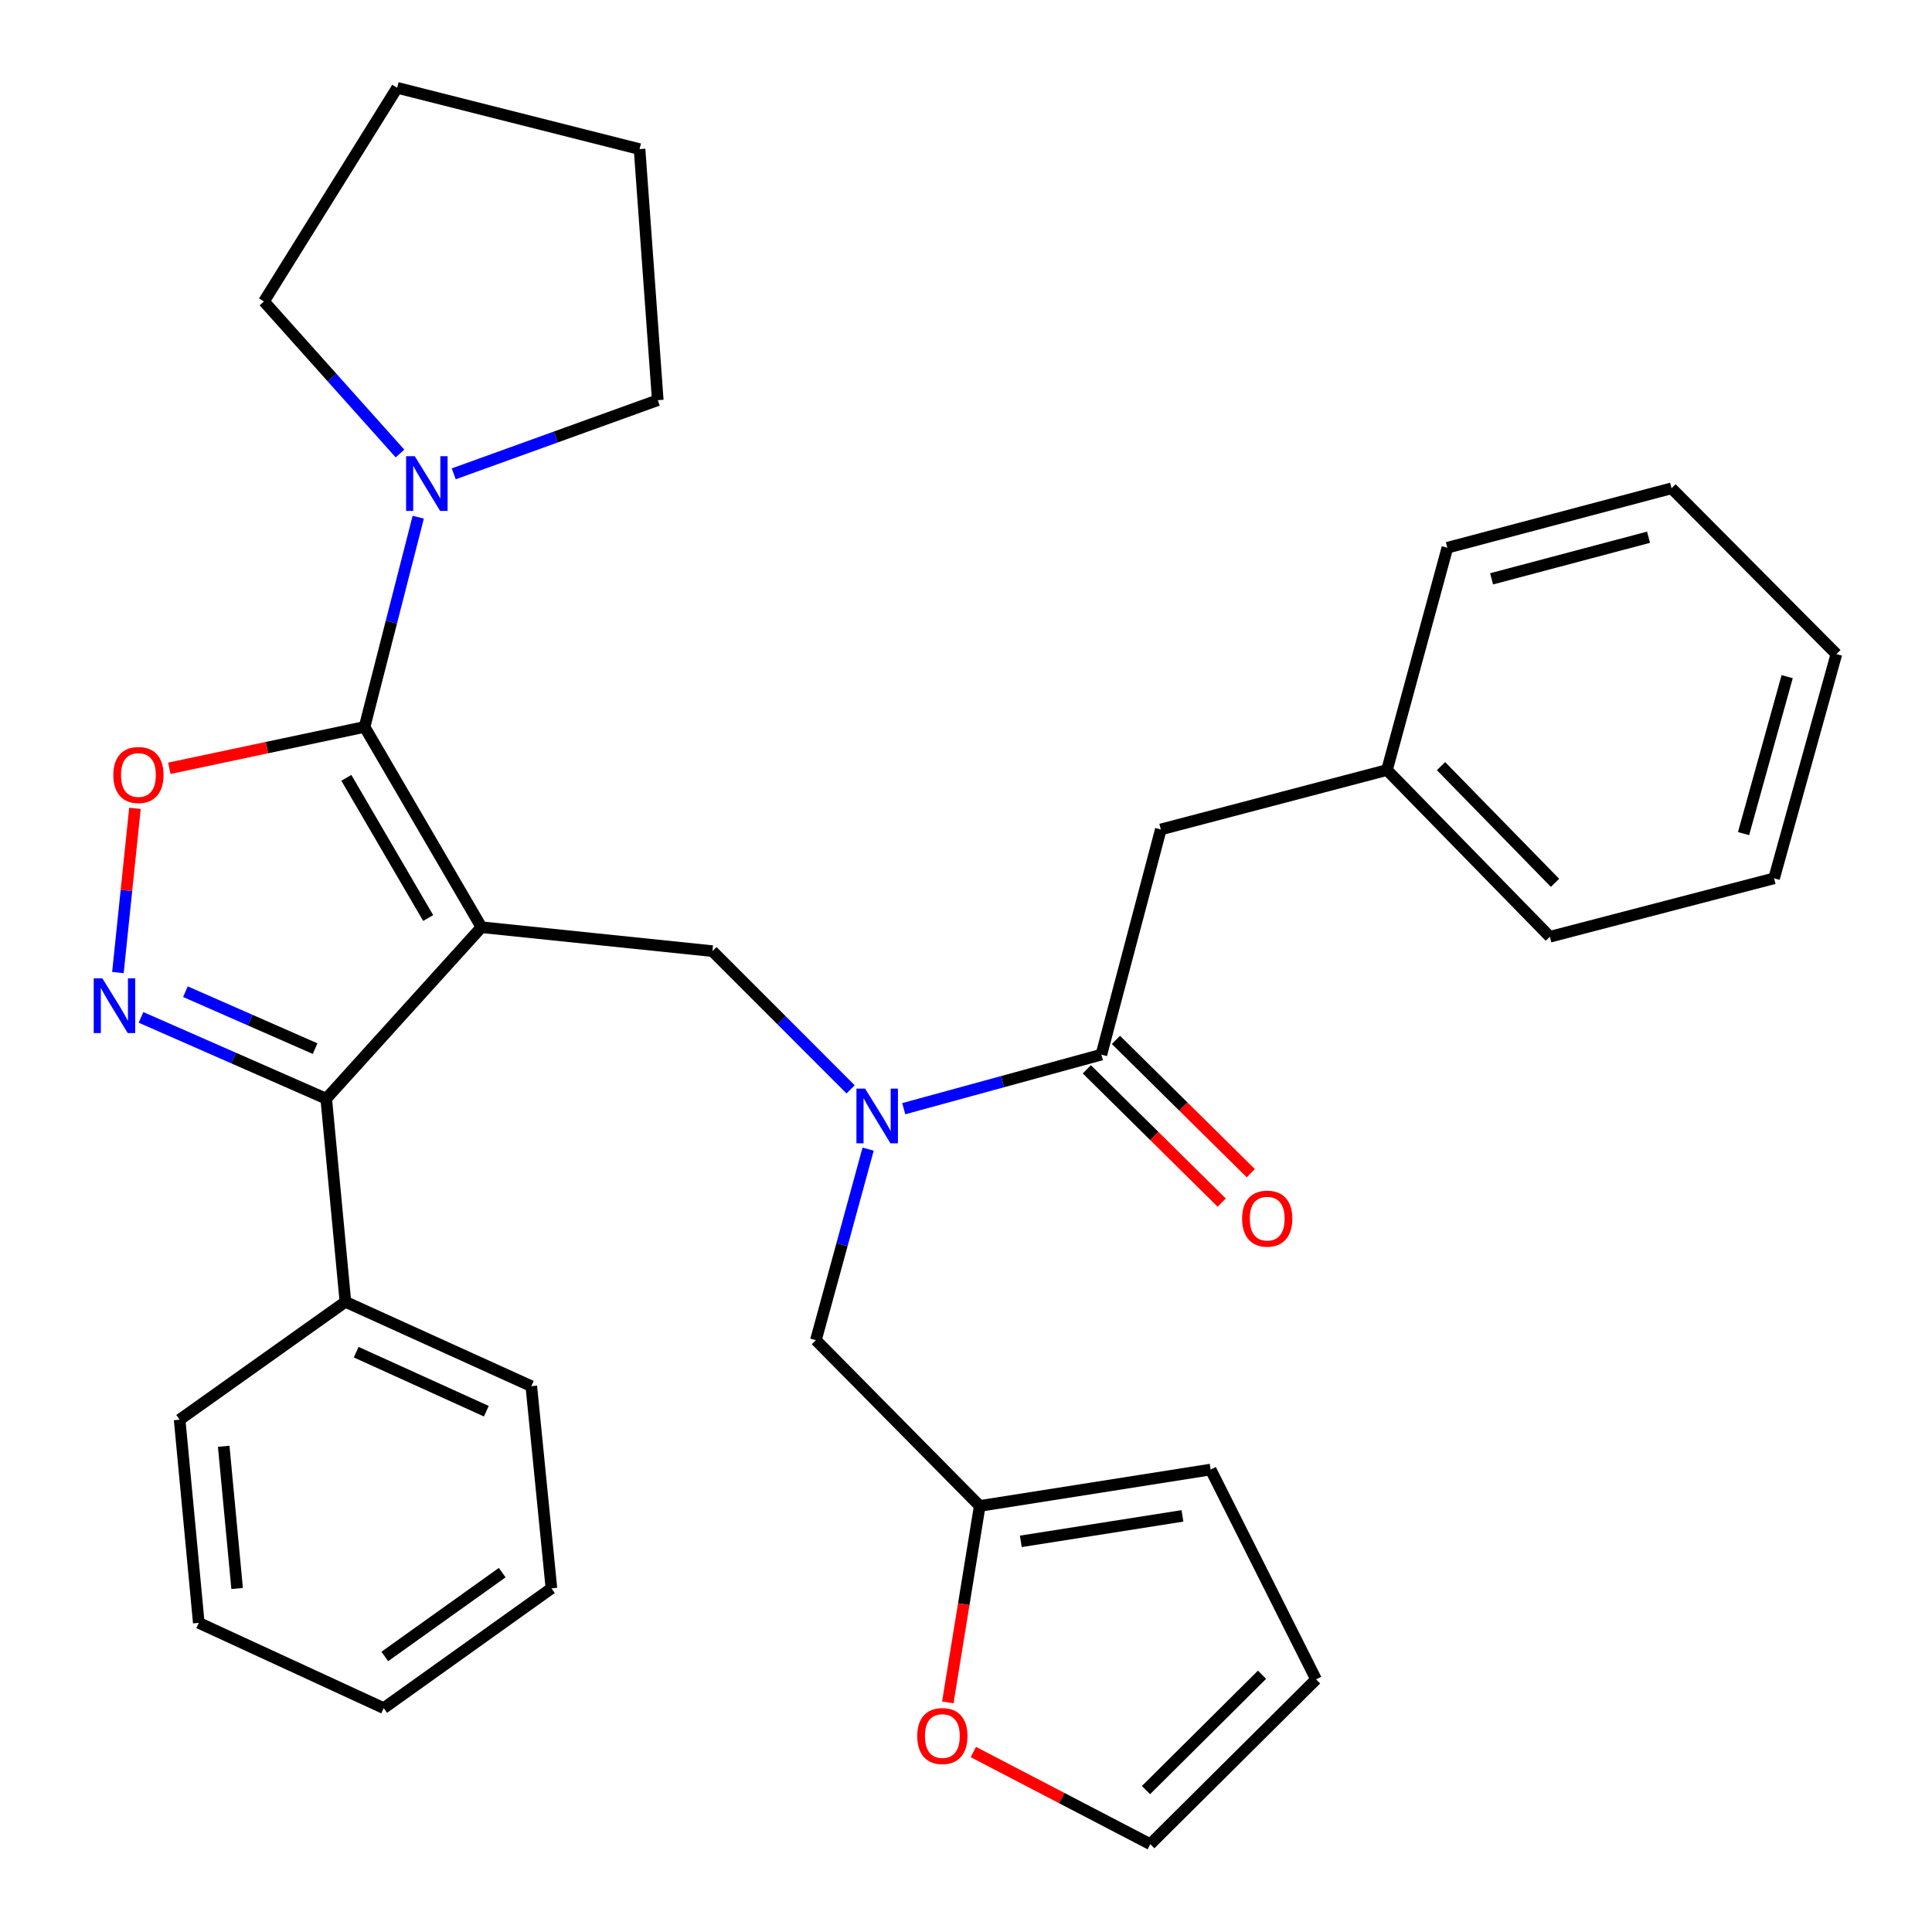 <?xml version='1.0' encoding='iso-8859-1'?>
<svg version='1.1' baseProfile='full'
              xmlns='http://www.w3.org/2000/svg'
                      xmlns:rdkit='http://www.rdkit.org/xml'
                      xmlns:xlink='http://www.w3.org/1999/xlink'
                  xml:space='preserve'
width='1000px' height='1000px' viewBox='0 0 1000 1000'>
<!-- END OF HEADER -->
<rect style='opacity:1.0;fill:#FFFFFF;stroke:none' width='1000' height='1000' x='0' y='0'> </rect>
<path class='bond-0' d='M 249.201,479.923 L 188.697,376.254' style='fill:none;fill-rule:evenodd;stroke:#000000;stroke-width:6px;stroke-linecap:butt;stroke-linejoin:miter;stroke-opacity:1' />
<path class='bond-0' d='M 221.625,475.171 L 179.271,402.602' style='fill:none;fill-rule:evenodd;stroke:#000000;stroke-width:6px;stroke-linecap:butt;stroke-linejoin:miter;stroke-opacity:1' />
<path class='bond-2' d='M 249.201,479.923 L 168.858,568.692' style='fill:none;fill-rule:evenodd;stroke:#000000;stroke-width:6px;stroke-linecap:butt;stroke-linejoin:miter;stroke-opacity:1' />
<path class='bond-4' d='M 249.201,479.923 L 368.747,492.3' style='fill:none;fill-rule:evenodd;stroke:#000000;stroke-width:6px;stroke-linecap:butt;stroke-linejoin:miter;stroke-opacity:1' />
<path class='bond-3' d='M 188.697,376.254 L 138.17,386.96' style='fill:none;fill-rule:evenodd;stroke:#000000;stroke-width:6px;stroke-linecap:butt;stroke-linejoin:miter;stroke-opacity:1' />
<path class='bond-3' d='M 138.17,386.96 L 87.642,397.667' style='fill:none;fill-rule:evenodd;stroke:#FF0000;stroke-width:6px;stroke-linecap:butt;stroke-linejoin:miter;stroke-opacity:1' />
<path class='bond-6' d='M 188.697,376.254 L 202.589,321.973' style='fill:none;fill-rule:evenodd;stroke:#000000;stroke-width:6px;stroke-linecap:butt;stroke-linejoin:miter;stroke-opacity:1' />
<path class='bond-6' d='M 202.589,321.973 L 216.481,267.693' style='fill:none;fill-rule:evenodd;stroke:#0000FF;stroke-width:6px;stroke-linecap:butt;stroke-linejoin:miter;stroke-opacity:1' />
<path class='bond-1' d='M 72.983,526.595 L 120.92,547.644' style='fill:none;fill-rule:evenodd;stroke:#0000FF;stroke-width:6px;stroke-linecap:butt;stroke-linejoin:miter;stroke-opacity:1' />
<path class='bond-1' d='M 120.92,547.644 L 168.858,568.692' style='fill:none;fill-rule:evenodd;stroke:#000000;stroke-width:6px;stroke-linecap:butt;stroke-linejoin:miter;stroke-opacity:1' />
<path class='bond-1' d='M 95.977,513.295 L 129.533,528.029' style='fill:none;fill-rule:evenodd;stroke:#0000FF;stroke-width:6px;stroke-linecap:butt;stroke-linejoin:miter;stroke-opacity:1' />
<path class='bond-1' d='M 129.533,528.029 L 163.089,542.763' style='fill:none;fill-rule:evenodd;stroke:#000000;stroke-width:6px;stroke-linecap:butt;stroke-linejoin:miter;stroke-opacity:1' />
<path class='bond-32' d='M 61.031,503.401 L 65.442,460.894' style='fill:none;fill-rule:evenodd;stroke:#0000FF;stroke-width:6px;stroke-linecap:butt;stroke-linejoin:miter;stroke-opacity:1' />
<path class='bond-32' d='M 65.442,460.894 L 69.853,418.388' style='fill:none;fill-rule:evenodd;stroke:#FF0000;stroke-width:6px;stroke-linecap:butt;stroke-linejoin:miter;stroke-opacity:1' />
<path class='bond-12' d='M 168.858,568.692 L 178.783,673.825' style='fill:none;fill-rule:evenodd;stroke:#000000;stroke-width:6px;stroke-linecap:butt;stroke-linejoin:miter;stroke-opacity:1' />
<path class='bond-5' d='M 368.747,492.3 L 404.51,528.078' style='fill:none;fill-rule:evenodd;stroke:#000000;stroke-width:6px;stroke-linecap:butt;stroke-linejoin:miter;stroke-opacity:1' />
<path class='bond-5' d='M 404.51,528.078 L 440.273,563.857' style='fill:none;fill-rule:evenodd;stroke:#0000FF;stroke-width:6px;stroke-linecap:butt;stroke-linejoin:miter;stroke-opacity:1' />
<path class='bond-7' d='M 467.777,573.857 L 518.926,559.861' style='fill:none;fill-rule:evenodd;stroke:#0000FF;stroke-width:6px;stroke-linecap:butt;stroke-linejoin:miter;stroke-opacity:1' />
<path class='bond-7' d='M 518.926,559.861 L 570.075,545.866' style='fill:none;fill-rule:evenodd;stroke:#000000;stroke-width:6px;stroke-linecap:butt;stroke-linejoin:miter;stroke-opacity:1' />
<path class='bond-9' d='M 449.337,594.786 L 435.825,644.225' style='fill:none;fill-rule:evenodd;stroke:#0000FF;stroke-width:6px;stroke-linecap:butt;stroke-linejoin:miter;stroke-opacity:1' />
<path class='bond-9' d='M 435.825,644.225 L 422.313,693.664' style='fill:none;fill-rule:evenodd;stroke:#000000;stroke-width:6px;stroke-linecap:butt;stroke-linejoin:miter;stroke-opacity:1' />
<path class='bond-18' d='M 207.035,234.742 L 171.833,195.39' style='fill:none;fill-rule:evenodd;stroke:#0000FF;stroke-width:6px;stroke-linecap:butt;stroke-linejoin:miter;stroke-opacity:1' />
<path class='bond-18' d='M 171.833,195.39 L 136.63,156.038' style='fill:none;fill-rule:evenodd;stroke:#000000;stroke-width:6px;stroke-linecap:butt;stroke-linejoin:miter;stroke-opacity:1' />
<path class='bond-19' d='M 234.854,245.257 L 287.656,226.193' style='fill:none;fill-rule:evenodd;stroke:#0000FF;stroke-width:6px;stroke-linecap:butt;stroke-linejoin:miter;stroke-opacity:1' />
<path class='bond-19' d='M 287.656,226.193 L 340.458,207.129' style='fill:none;fill-rule:evenodd;stroke:#000000;stroke-width:6px;stroke-linecap:butt;stroke-linejoin:miter;stroke-opacity:1' />
<path class='bond-11' d='M 570.075,545.866 L 600.839,429.32' style='fill:none;fill-rule:evenodd;stroke:#000000;stroke-width:6px;stroke-linecap:butt;stroke-linejoin:miter;stroke-opacity:1' />
<path class='bond-13' d='M 562.547,553.485 L 597.453,587.98' style='fill:none;fill-rule:evenodd;stroke:#000000;stroke-width:6px;stroke-linecap:butt;stroke-linejoin:miter;stroke-opacity:1' />
<path class='bond-13' d='M 597.453,587.98 L 632.36,622.475' style='fill:none;fill-rule:evenodd;stroke:#FF0000;stroke-width:6px;stroke-linecap:butt;stroke-linejoin:miter;stroke-opacity:1' />
<path class='bond-13' d='M 577.604,538.248 L 612.511,572.743' style='fill:none;fill-rule:evenodd;stroke:#000000;stroke-width:6px;stroke-linecap:butt;stroke-linejoin:miter;stroke-opacity:1' />
<path class='bond-13' d='M 612.511,572.743 L 647.417,607.238' style='fill:none;fill-rule:evenodd;stroke:#FF0000;stroke-width:6px;stroke-linecap:butt;stroke-linejoin:miter;stroke-opacity:1' />
<path class='bond-8' d='M 507.107,779.47 L 422.313,693.664' style='fill:none;fill-rule:evenodd;stroke:#000000;stroke-width:6px;stroke-linecap:butt;stroke-linejoin:miter;stroke-opacity:1' />
<path class='bond-10' d='M 507.107,779.47 L 498.846,830.314' style='fill:none;fill-rule:evenodd;stroke:#000000;stroke-width:6px;stroke-linecap:butt;stroke-linejoin:miter;stroke-opacity:1' />
<path class='bond-10' d='M 498.846,830.314 L 490.585,881.157' style='fill:none;fill-rule:evenodd;stroke:#FF0000;stroke-width:6px;stroke-linecap:butt;stroke-linejoin:miter;stroke-opacity:1' />
<path class='bond-14' d='M 507.107,779.47 L 626.629,760.631' style='fill:none;fill-rule:evenodd;stroke:#000000;stroke-width:6px;stroke-linecap:butt;stroke-linejoin:miter;stroke-opacity:1' />
<path class='bond-14' d='M 528.371,797.805 L 612.036,784.618' style='fill:none;fill-rule:evenodd;stroke:#000000;stroke-width:6px;stroke-linecap:butt;stroke-linejoin:miter;stroke-opacity:1' />
<path class='bond-15' d='M 503.802,906.843 L 549.595,930.694' style='fill:none;fill-rule:evenodd;stroke:#FF0000;stroke-width:6px;stroke-linecap:butt;stroke-linejoin:miter;stroke-opacity:1' />
<path class='bond-15' d='M 549.595,930.694 L 595.389,954.545' style='fill:none;fill-rule:evenodd;stroke:#000000;stroke-width:6px;stroke-linecap:butt;stroke-linejoin:miter;stroke-opacity:1' />
<path class='bond-17' d='M 600.839,429.32 L 717.897,398.568' style='fill:none;fill-rule:evenodd;stroke:#000000;stroke-width:6px;stroke-linecap:butt;stroke-linejoin:miter;stroke-opacity:1' />
<path class='bond-20' d='M 178.783,673.825 L 275.003,717.478' style='fill:none;fill-rule:evenodd;stroke:#000000;stroke-width:6px;stroke-linecap:butt;stroke-linejoin:miter;stroke-opacity:1' />
<path class='bond-20' d='M 184.366,699.881 L 251.72,730.438' style='fill:none;fill-rule:evenodd;stroke:#000000;stroke-width:6px;stroke-linecap:butt;stroke-linejoin:miter;stroke-opacity:1' />
<path class='bond-21' d='M 178.783,673.825 L 92.978,734.83' style='fill:none;fill-rule:evenodd;stroke:#000000;stroke-width:6px;stroke-linecap:butt;stroke-linejoin:miter;stroke-opacity:1' />
<path class='bond-16' d='M 626.629,760.631 L 681.195,869.239' style='fill:none;fill-rule:evenodd;stroke:#000000;stroke-width:6px;stroke-linecap:butt;stroke-linejoin:miter;stroke-opacity:1' />
<path class='bond-35' d='M 595.389,954.545 L 681.195,869.239' style='fill:none;fill-rule:evenodd;stroke:#000000;stroke-width:6px;stroke-linecap:butt;stroke-linejoin:miter;stroke-opacity:1' />
<path class='bond-35' d='M 593.156,926.558 L 653.221,866.844' style='fill:none;fill-rule:evenodd;stroke:#000000;stroke-width:6px;stroke-linecap:butt;stroke-linejoin:miter;stroke-opacity:1' />
<path class='bond-22' d='M 717.897,398.568 L 802.204,484.862' style='fill:none;fill-rule:evenodd;stroke:#000000;stroke-width:6px;stroke-linecap:butt;stroke-linejoin:miter;stroke-opacity:1' />
<path class='bond-22' d='M 745.866,396.542 L 804.881,456.948' style='fill:none;fill-rule:evenodd;stroke:#000000;stroke-width:6px;stroke-linecap:butt;stroke-linejoin:miter;stroke-opacity:1' />
<path class='bond-23' d='M 717.897,398.568 L 749.149,283.51' style='fill:none;fill-rule:evenodd;stroke:#000000;stroke-width:6px;stroke-linecap:butt;stroke-linejoin:miter;stroke-opacity:1' />
<path class='bond-24' d='M 136.63,156.038 L 205.561,45.455' style='fill:none;fill-rule:evenodd;stroke:#000000;stroke-width:6px;stroke-linecap:butt;stroke-linejoin:miter;stroke-opacity:1' />
<path class='bond-25' d='M 340.458,207.129 L 331.033,77.183' style='fill:none;fill-rule:evenodd;stroke:#000000;stroke-width:6px;stroke-linecap:butt;stroke-linejoin:miter;stroke-opacity:1' />
<path class='bond-26' d='M 275.003,717.478 L 285.416,822.123' style='fill:none;fill-rule:evenodd;stroke:#000000;stroke-width:6px;stroke-linecap:butt;stroke-linejoin:miter;stroke-opacity:1' />
<path class='bond-27' d='M 92.978,734.83 L 102.891,839.987' style='fill:none;fill-rule:evenodd;stroke:#000000;stroke-width:6px;stroke-linecap:butt;stroke-linejoin:miter;stroke-opacity:1' />
<path class='bond-27' d='M 115.792,748.593 L 122.731,822.203' style='fill:none;fill-rule:evenodd;stroke:#000000;stroke-width:6px;stroke-linecap:butt;stroke-linejoin:miter;stroke-opacity:1' />
<path class='bond-29' d='M 802.204,484.862 L 918.262,454.622' style='fill:none;fill-rule:evenodd;stroke:#000000;stroke-width:6px;stroke-linecap:butt;stroke-linejoin:miter;stroke-opacity:1' />
<path class='bond-28' d='M 749.149,283.51 L 865.195,252.746' style='fill:none;fill-rule:evenodd;stroke:#000000;stroke-width:6px;stroke-linecap:butt;stroke-linejoin:miter;stroke-opacity:1' />
<path class='bond-28' d='M 772.045,299.601 L 853.278,278.067' style='fill:none;fill-rule:evenodd;stroke:#000000;stroke-width:6px;stroke-linecap:butt;stroke-linejoin:miter;stroke-opacity:1' />
<path class='bond-33' d='M 205.561,45.455 L 331.033,77.183' style='fill:none;fill-rule:evenodd;stroke:#000000;stroke-width:6px;stroke-linecap:butt;stroke-linejoin:miter;stroke-opacity:1' />
<path class='bond-30' d='M 285.416,822.123 L 198.599,884.116' style='fill:none;fill-rule:evenodd;stroke:#000000;stroke-width:6px;stroke-linecap:butt;stroke-linejoin:miter;stroke-opacity:1' />
<path class='bond-30' d='M 259.945,813.989 L 199.173,857.383' style='fill:none;fill-rule:evenodd;stroke:#000000;stroke-width:6px;stroke-linecap:butt;stroke-linejoin:miter;stroke-opacity:1' />
<path class='bond-34' d='M 102.891,839.987 L 198.599,884.116' style='fill:none;fill-rule:evenodd;stroke:#000000;stroke-width:6px;stroke-linecap:butt;stroke-linejoin:miter;stroke-opacity:1' />
<path class='bond-31' d='M 865.195,252.746 L 950.513,338.563' style='fill:none;fill-rule:evenodd;stroke:#000000;stroke-width:6px;stroke-linecap:butt;stroke-linejoin:miter;stroke-opacity:1' />
<path class='bond-36' d='M 918.262,454.622 L 950.513,338.563' style='fill:none;fill-rule:evenodd;stroke:#000000;stroke-width:6px;stroke-linecap:butt;stroke-linejoin:miter;stroke-opacity:1' />
<path class='bond-36' d='M 902.46,431.477 L 925.036,350.237' style='fill:none;fill-rule:evenodd;stroke:#000000;stroke-width:6px;stroke-linecap:butt;stroke-linejoin:miter;stroke-opacity:1' />
<path  class='atom-2' d='M 52.99 506.405
L 62.27 521.405
Q 63.19 522.885, 64.67 525.565
Q 66.15 528.245, 66.23 528.405
L 66.23 506.405
L 69.99 506.405
L 69.99 534.725
L 66.11 534.725
L 56.15 518.325
Q 54.99 516.405, 53.75 514.205
Q 52.55 512.005, 52.19 511.325
L 52.19 534.725
L 48.51 534.725
L 48.51 506.405
L 52.99 506.405
' fill='#0000FF'/>
<path  class='atom-4' d='M 58.651 401.135
Q 58.651 394.335, 62.011 390.535
Q 65.371 386.735, 71.651 386.735
Q 77.931 386.735, 81.291 390.535
Q 84.651 394.335, 84.651 401.135
Q 84.651 408.015, 81.251 411.935
Q 77.851 415.815, 71.651 415.815
Q 65.411 415.815, 62.011 411.935
Q 58.651 408.055, 58.651 401.135
M 71.651 412.615
Q 75.971 412.615, 78.291 409.735
Q 80.651 406.815, 80.651 401.135
Q 80.651 395.575, 78.291 392.775
Q 75.971 389.935, 71.651 389.935
Q 67.331 389.935, 64.971 392.735
Q 62.651 395.535, 62.651 401.135
Q 62.651 406.855, 64.971 409.735
Q 67.331 412.615, 71.651 412.615
' fill='#FF0000'/>
<path  class='atom-6' d='M 447.769 563.458
L 457.049 578.458
Q 457.969 579.938, 459.449 582.618
Q 460.929 585.298, 461.009 585.458
L 461.009 563.458
L 464.769 563.458
L 464.769 591.778
L 460.889 591.778
L 450.929 575.378
Q 449.769 573.458, 448.529 571.258
Q 447.329 569.058, 446.969 568.378
L 446.969 591.778
L 443.289 591.778
L 443.289 563.458
L 447.769 563.458
' fill='#0000FF'/>
<path  class='atom-7' d='M 214.677 236.122
L 223.957 251.122
Q 224.877 252.602, 226.357 255.282
Q 227.837 257.962, 227.917 258.122
L 227.917 236.122
L 231.677 236.122
L 231.677 264.442
L 227.797 264.442
L 217.837 248.042
Q 216.677 246.122, 215.437 243.922
Q 214.237 241.722, 213.877 241.042
L 213.877 264.442
L 210.197 264.442
L 210.197 236.122
L 214.677 236.122
' fill='#0000FF'/>
<path  class='atom-11' d='M 474.768 898.572
Q 474.768 891.772, 478.128 887.972
Q 481.488 884.172, 487.768 884.172
Q 494.048 884.172, 497.408 887.972
Q 500.768 891.772, 500.768 898.572
Q 500.768 905.452, 497.368 909.372
Q 493.968 913.252, 487.768 913.252
Q 481.528 913.252, 478.128 909.372
Q 474.768 905.492, 474.768 898.572
M 487.768 910.052
Q 492.088 910.052, 494.408 907.172
Q 496.768 904.252, 496.768 898.572
Q 496.768 893.012, 494.408 890.212
Q 492.088 887.372, 487.768 887.372
Q 483.448 887.372, 481.088 890.172
Q 478.768 892.972, 478.768 898.572
Q 478.768 904.292, 481.088 907.172
Q 483.448 910.052, 487.768 910.052
' fill='#FF0000'/>
<path  class='atom-14' d='M 642.905 630.764
Q 642.905 623.964, 646.265 620.164
Q 649.625 616.364, 655.905 616.364
Q 662.185 616.364, 665.545 620.164
Q 668.905 623.964, 668.905 630.764
Q 668.905 637.644, 665.505 641.564
Q 662.105 645.444, 655.905 645.444
Q 649.665 645.444, 646.265 641.564
Q 642.905 637.684, 642.905 630.764
M 655.905 642.244
Q 660.225 642.244, 662.545 639.364
Q 664.905 636.444, 664.905 630.764
Q 664.905 625.204, 662.545 622.404
Q 660.225 619.564, 655.905 619.564
Q 651.585 619.564, 649.225 622.364
Q 646.905 625.164, 646.905 630.764
Q 646.905 636.484, 649.225 639.364
Q 651.585 642.244, 655.905 642.244
' fill='#FF0000'/>
</svg>
